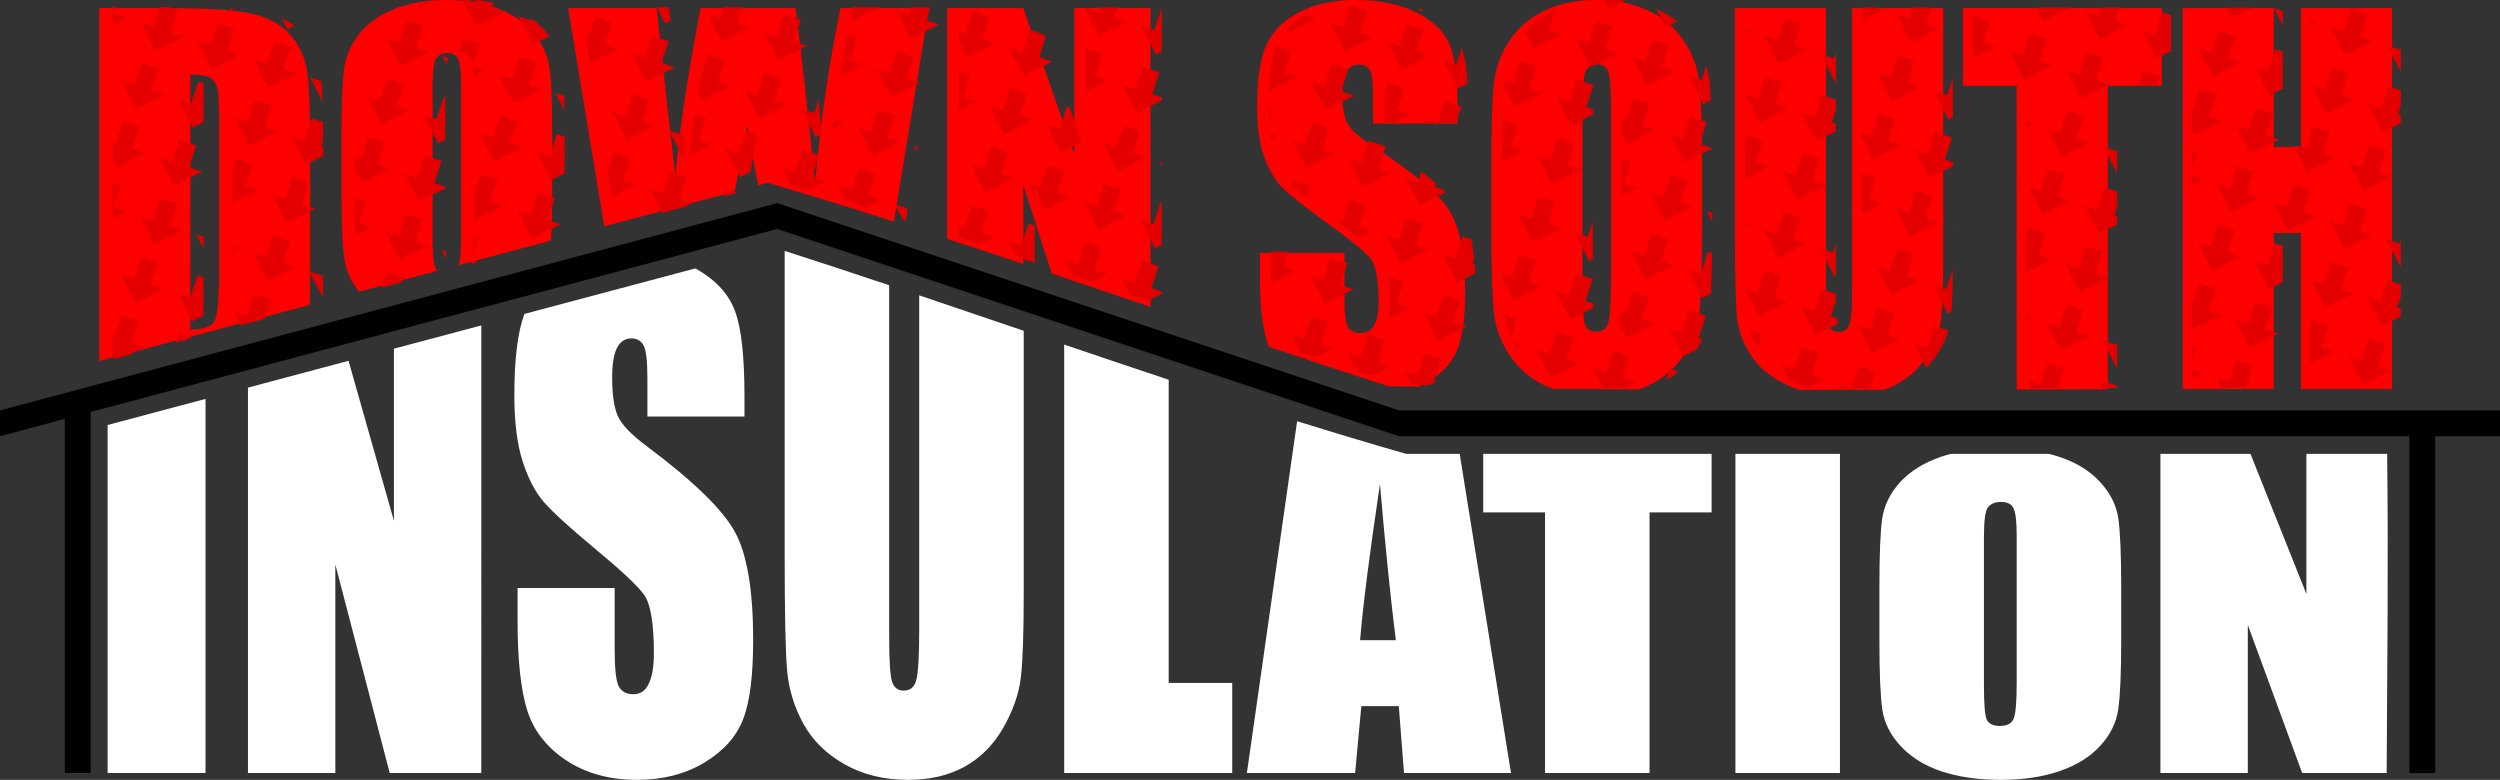 <?xml version="1.0" encoding="UTF-8" standalone="no"?>
<!-- Created with Inkscape (http://www.inkscape.org/) -->

<svg
   xmlns:dc="http://purl.org/dc/elements/1.1/"
   xmlns:cc="http://creativecommons.org/ns#"
   xmlns:rdf="http://www.w3.org/1999/02/22-rdf-syntax-ns#"
   xmlns:svg="http://www.w3.org/2000/svg"
   xmlns="http://www.w3.org/2000/svg"
   xmlns:sodipodi="http://sodipodi.sourceforge.net/DTD/sodipodi-0.dtd"
   xmlns:inkscape="http://www.inkscape.org/namespaces/inkscape"
   width="255.323mm"
   height="79.646mm"
   viewBox="0 0 255.323 79.646"
   version="1.1"
   id="svg8"
   inkscape:version="0.92.4 (5da689c313, 2019-01-14)"
   sodipodi:docname="DSI-Logo-5.svg">
  <rect x="0" y="0" width="255.323" height="79.646" fill="#333333" stroke="none"/>
  <defs
     id="defs2" />
  <sodipodi:namedview
     id="base"
     pagecolor="#ffffff"
     bordercolor="#666666"
     borderopacity="1.0"
     inkscape:pageopacity="0.0"
     inkscape:pageshadow="2"
     inkscape:zoom="1"
     inkscape:cx="426.56967"
     inkscape:cy="18.20022"
     inkscape:document-units="mm"
     inkscape:current-layer="layer1"
     showgrid="true"
     showborder="true"
     inkscape:snap-intersection-paths="true"
     inkscape:snap-global="true"
     inkscape:snap-nodes="false"
     inkscape:object-nodes="true"
     inkscape:window-width="1920"
     inkscape:window-height="1017"
     inkscape:window-x="1912"
     inkscape:window-y="-8"
     inkscape:window-maximized="1"
     inkscape:object-paths="true"
     borderlayer="false"
     fit-margin-top="0"
     fit-margin-left="0"
     fit-margin-right="0"
     fit-margin-bottom="0">
    <inkscape:grid
       type="xygrid"
       id="grid815"
       dotted="true"
       snapvisiblegridlinesonly="true"
       enabled="false"
       originx="24.147"
       originy="-106.997" />
  </sodipodi:namedview>
  <g
     inkscape:label="Layer 1"
     inkscape:groupmode="layer"
     id="layer1"
     transform="translate(24.147,-110.357)">
    <path
       sodipodi:nodetypes="scccssccccsscscssccsscccssccsccccscscsccsccccccscccscscsccsccsscccssscccccccsscccscccsccccsccccccccccccccccccccccccccccccsccscccccsccscccsccccccccccccccccccccccccscsscscsscscccssccc"
       inkscape:connector-curvature="0"
       id="path4589"
       d="m 21.489,110.357 c -2.018,0 -3.785,0.297 -5.301,0.889 -1.517,0.593 -2.725,1.443 -3.623,2.549 -0.884,1.107 -1.413,2.332 -1.59,3.675 -0.162,1.33 -0.243,3.602 -0.243,6.817 v 5.474 c 0,3.293 0.088,5.599 0.265,6.916 0.168,1.248 0.676,2.406 1.518,3.477 2.68,-0.715 5.359,-1.429 8.039,-2.144 -0.121,-0.1 -0.215,-0.228 -0.279,-0.385 -0.162,-0.435 -0.243,-1.581 -0.243,-3.438 v -14.938 c 0,-1.647 0.125,-2.635 0.376,-2.964 0.265,-0.343 0.641,-0.514 1.127,-0.514 0.574,0 0.95,0.211 1.127,0.633 0.191,0.408 0.287,1.357 0.287,2.845 v 14.701 c 0,1.787 -0.081,2.944 -0.24,3.486 3.139,-0.837 6.278,-1.674 9.417,-2.511 0.079,-1.314 0.123,-3.01 0.123,-5.164 v -5.474 c 0,-3.293 -0.088,-5.599 -0.265,-6.916 -0.177,-1.317 -0.729,-2.535 -1.657,-3.655 -0.928,-1.12 -2.158,-1.957 -3.689,-2.51 -1.517,-0.566 -3.232,-0.85 -5.147,-0.85 z m 92.845,0 c -2.209,0 -4.094,0.393 -5.655,1.18 -1.561,0.77 -2.695,1.846 -3.402,3.226 -0.692,1.38 -1.038,3.563 -1.038,6.547 0,2.07 0.243,3.771 0.729,5.103 0.501,1.332 1.126,2.375 1.877,3.13 0.751,0.754 2.283,1.966 4.595,3.635 2.312,1.653 3.763,2.832 4.352,3.538 0.574,0.706 0.861,2.207 0.861,4.502 0,1.043 -0.155,1.829 -0.464,2.359 -0.294,0.53 -0.751,0.794 -1.369,0.794 -0.619,0 -1.053,-0.209 -1.303,-0.626 -0.236,-0.417 -0.353,-1.356 -0.353,-2.816 v -4.742 h -8.637 v 2.552 c 0,2.921 0.272,5.175 0.817,6.764 0.032,0.092 0.066,0.183 0.101,0.273 4.067,1.362 8.136,2.714 12.211,4.028 1.009,0.02 2.019,0.036 3.029,0.054 0.152,-0.07 0.306,-0.138 0.454,-0.215 1.708,-0.899 2.857,-2.006 3.446,-3.322 0.604,-1.316 0.906,-3.362 0.906,-6.138 0,-3.819 -0.538,-6.588 -1.613,-8.305 -1.075,-1.717 -3.682,-3.915 -7.82,-6.595 -1.443,-0.931 -2.32,-1.725 -2.629,-2.383 -0.324,-0.658 -0.486,-1.637 -0.486,-2.937 0,-1.011 0.14,-1.765 0.42,-2.262 0.294,-0.497 0.721,-0.746 1.281,-0.746 0.515,0 0.883,0.184 1.104,0.553 0.221,0.369 0.332,1.228 0.332,2.576 v 2.889 h 8.637 v -1.54 c 0,-3.097 -0.28,-5.288 -0.84,-6.572 -0.545,-1.3 -1.671,-2.375 -3.38,-3.226 -1.694,-0.851 -3.748,-1.276 -6.163,-1.276 z m 24.586,0 c -2.018,0 -3.785,0.36 -5.301,1.079 -1.517,0.719 -2.725,1.75 -3.623,3.092 -0.884,1.342 -1.414,2.828 -1.591,4.458 -0.162,1.614 -0.243,4.37 -0.243,8.269 v 6.639 c 0,3.995 0.088,6.791 0.265,8.389 0.177,1.598 0.729,3.076 1.657,4.434 0.928,1.358 2.15,2.381 3.667,3.068 0.218,0.095 0.441,0.182 0.666,0.264 2.932,0.03 5.864,0.054 8.798,0.071 0.346,-0.121 0.683,-0.254 1.007,-0.407 1.517,-0.719 2.717,-1.75 3.601,-3.092 0.898,-1.342 1.429,-2.82 1.591,-4.434 0.177,-1.63 0.265,-4.395 0.265,-8.294 v -6.639 c 0,-3.995 -0.088,-6.791 -0.265,-8.389 -0.177,-1.598 -0.729,-3.076 -1.657,-4.434 -0.928,-1.358 -2.158,-2.373 -3.689,-3.044 -1.517,-0.687 -3.232,-1.031 -5.147,-1.031 z m -152.931,0.832 v 36.039 c 7.17,-1.912 14.339,-3.824 21.509,-5.736 0.02,-0.747 0.03,-1.567 0.03,-2.463 v -13.871 c 0,-3.751 -0.103,-6.263 -0.309,-7.535 -0.206,-1.288 -0.722,-2.454 -1.546,-3.498 -0.825,-1.044 -2.032,-1.794 -3.623,-2.251 -1.576,-0.457 -4.61,-0.685 -9.101,-0.685 z m 47.892,0 3.675,22.286 c 4.44,-1.184 8.881,-2.368 13.321,-3.552 0.595,-3.006 1.069,-5.452 1.294,-6.74 0.351,2.133 0.726,4.161 1.124,6.095 0.323,-0.086 0.647,-0.173 0.97,-0.259 4.305,1.27 8.599,2.601 12.887,3.969 l 3.575,-21.8 h -9.035 c -1.208,5.829 -2.069,11.787 -2.584,17.875 l -1.016,-9.567 c -0.545,-4.802 -0.883,-7.571 -1.016,-8.307 h -9.675 c -1.37,7.125 -2.224,12.881 -2.563,17.268 l -0.972,-8.479 -0.95,-8.79 z m 38.702,0 v 23.554 c 2.594,0.847 5.185,1.707 7.776,2.573 v -8.062 l 2.903,9.034 c 3.363,1.13 6.725,2.266 10.087,3.406 v -30.506 h -7.776 v 14.915 l -5.214,-14.915 z m 80.453,0 v 22.971 c 0,4.38 0.073,7.257 0.221,8.632 0.147,1.359 0.626,2.654 1.436,3.885 0.81,1.231 2.032,2.23 3.667,2.997 0.404,0.19 0.823,0.355 1.258,0.498 2.885,0.001 5.771,-0.004 8.657,-0.009 0.258,-0.091 0.511,-0.188 0.754,-0.298 1.429,-0.655 2.577,-1.607 3.446,-2.854 0.869,-1.263 1.392,-2.486 1.568,-3.668 0.177,-1.199 0.265,-3.269 0.265,-6.21 v -25.944 h -9.3 v 28.605 c 0,1.934 -0.088,3.165 -0.265,3.693 -0.162,0.512 -0.538,0.767 -1.127,0.767 -0.515,0 -0.862,-0.231 -1.038,-0.695 -0.162,-0.48 -0.243,-1.567 -0.243,-3.261 v -29.109 z m 23.283,0 v 7.926 h 5.5 v 31.019 c 3.1,-0.009 6.2,-0.016 9.3,-0.025 v -30.993 h 5.522 v -7.926 z m 22.444,0 v 38.899 c 3.101,-0.007 6.2,-0.008 9.3,-0.009 v -15.919 h 2.783 v 15.917 c 3.1,2.7e-4 6.201,0.001 9.3,0.01 v -38.898 h -9.3 v 14.165 h -2.783 v -14.165 z m -59.798,5.736 c 0.574,0 0.95,0.256 1.127,0.767 0.191,0.495 0.287,1.646 0.287,3.452 v 17.833 c 0,2.285 -0.088,3.731 -0.265,4.338 -0.177,0.607 -0.582,0.911 -1.215,0.911 -0.619,0 -1.016,-0.263 -1.193,-0.791 -0.162,-0.527 -0.243,-1.918 -0.243,-4.171 v -18.12 c 0,-1.997 0.125,-3.196 0.375,-3.596 0.265,-0.415 0.641,-0.623 1.127,-0.623 z m -143.675,1.041 c 1.016,0 1.708,0.122 2.076,0.367 0.368,0.228 0.604,0.596 0.707,1.101 0.103,0.506 0.154,1.655 0.154,3.449 v 15.388 c 0,2.642 -0.154,4.264 -0.464,4.868 -0.309,0.587 -1.134,0.881 -2.474,0.881 z"
       style="font-style:normal;font-variant:normal;font-weight:normal;font-stretch:normal;font-size:49.361px;line-height:1.25;font-family:Impact;-inkscape-font-specification:Impact;letter-spacing:0px;word-spacing:0px;fill:#ff0000;fill-opacity:1;stroke:none;stroke-width:1.19" />
    <path
       sodipodi:nodetypes="csccsscccsccscscsccccscsccscscsccsccsccscccscscsccsccccccccccccccccccccccccccccccccccccccccccccccccccccccsscscssccssccccccccccccccccccccscsscscsscs"
       inkscape:connector-curvature="0"
       id="path4591"
       d="m 55.99,135.981 v 30.908 c 0,6.075 0.084,10.066 0.253,11.973 0.169,1.885 0.718,3.681 1.648,5.388 0.93,1.707 2.333,3.093 4.208,4.157 1.876,1.064 4.04,1.596 6.491,1.596 2.214,0 4.132,-0.444 5.755,-1.331 1.639,-0.909 2.958,-2.228 3.955,-3.957 0.997,-1.752 1.597,-3.448 1.8,-5.089 0.203,-1.663 0.304,-4.535 0.304,-8.614 v -26.871 c -3.557,-1.212 -7.115,-2.422 -10.674,-3.623 v 34.186 c 0,2.683 -0.101,4.39 -0.304,5.122 -0.186,0.71 -0.617,1.064 -1.293,1.064 -0.592,0 -0.989,-0.321 -1.192,-0.964 -0.186,-0.665 -0.279,-2.173 -0.279,-4.523 v -35.916 c -3.554,-1.19 -7.111,-2.362 -10.673,-3.506 z m -9.124,1.787 c -5.818,1.551 -11.637,3.101 -17.455,4.652 -0.686,1.84 -1.029,4.596 -1.029,8.272 0,2.744 0.279,4.999 0.837,6.764 0.575,1.766 1.293,3.148 2.155,4.148 0.862,1 2.62,2.606 5.274,4.818 2.654,2.191 4.319,3.755 4.995,4.691 0.659,0.936 0.989,2.925 0.989,5.967 0,1.383 -0.177,2.425 -0.532,3.127 -0.338,0.702 -0.862,1.053 -1.572,1.053 -0.71,0 -1.208,-0.276 -1.496,-0.829 -0.27,-0.553 -0.406,-1.797 -0.406,-3.733 v -6.286 h -9.913 v 3.383 c 0,3.872 0.313,6.86 0.938,8.966 0.625,2.106 1.944,3.84 3.955,5.201 2.028,1.361 4.47,2.042 7.327,2.042 2.603,0 4.885,-0.585 6.845,-1.755 1.96,-1.191 3.279,-2.659 3.955,-4.403 0.693,-1.744 1.039,-4.457 1.039,-8.137 0,-5.063 -0.617,-8.732 -1.851,-11.008 -1.234,-2.276 -4.226,-5.191 -8.975,-8.743 -1.656,-1.234 -2.662,-2.287 -3.017,-3.159 -0.372,-0.872 -0.558,-2.17 -0.558,-3.893 0,-1.34 0.161,-2.34 0.482,-2.999 0.338,-0.659 0.829,-0.989 1.471,-0.989 0.592,0 1.014,0.245 1.268,0.734 0.254,0.489 0.38,1.627 0.38,3.414 v 3.829 h 9.913 v -2.042 c 0,-4.106 -0.321,-7.009 -0.963,-8.711 -0.625,-1.723 -1.918,-3.148 -3.879,-4.276 -0.058,-0.033 -0.117,-0.065 -0.175,-0.097 z m -21.857,5.824 c -2.975,0.793 -5.949,1.585 -8.924,2.378 v 17.584 l -4.638,-16.348 c -3.423,0.912 -6.846,1.825 -10.27,2.737 v 39.361 h 8.924 v -21.294 l 5.552,21.294 h 9.355 z m 59.528,1.954 v 43.759 h 17.163 v -9.2 h -6.49 v -30.964 c -3.561,-1.182 -7.117,-2.386 -10.673,-3.594 z m -87.695,5.553 c -3.332,0.888 -6.665,1.776 -9.997,2.664 v 35.542 h 9.997 z m 111.484,2.273 -5.13,35.933 h 11.053 l 0.634,-6.831 h 3.828 l 0.532,6.831 h 10.927 l -5.241,-32.597 h -5.47 c -3.72,-1.062 -7.431,-2.181 -11.134,-3.336 z m 19.006,3.336 v 5.983 h 6.313 v 26.614 h 10.674 v -26.614 h 6.338 v -5.983 z m 25.758,0 v 32.597 h 10.674 v -32.597 z m 22.002,0 c -0.354,0.093 -0.702,0.194 -1.035,0.31 -1.741,0.603 -3.127,1.467 -4.158,2.592 -1.014,1.125 -1.622,2.37 -1.825,3.736 -0.186,1.353 -0.279,3.663 -0.279,6.931 v 5.565 c 0,3.348 0.102,5.692 0.304,7.031 0.203,1.339 0.837,2.578 1.902,3.717 1.065,1.138 2.467,1.996 4.208,2.571 1.758,0.562 3.736,0.844 5.933,0.844 2.316,0 4.343,-0.302 6.084,-0.904 1.741,-0.603 3.119,-1.466 4.133,-2.591 1.031,-1.125 1.639,-2.364 1.825,-3.717 0.203,-1.366 0.304,-3.683 0.304,-6.951 v -5.565 c 0,-3.348 -0.102,-5.692 -0.304,-7.031 -0.203,-1.339 -0.836,-2.578 -1.901,-3.717 -1.065,-1.138 -2.476,-1.989 -4.234,-2.551 -0.3,-0.099 -0.61,-0.187 -0.924,-0.269 z m 21.402,0 v 32.597 h 8.925 v -15.126 l 5.552,15.126 h 8.629 c 0.055,-10.874 0.185,-21.764 0.049,-32.597 h -8.247 v 14.306 l -5.713,-14.306 z m -79.708,3.092 c 0.541,6.322 1.082,11.634 1.623,15.938 h -3.651 c 0.27,-3.364 0.947,-8.677 2.028,-15.938 z m 63.407,1.817 c 0.659,0 1.09,0.214 1.293,0.643 0.22,0.415 0.33,1.379 0.33,2.893 v 14.946 c 0,1.915 -0.102,3.127 -0.304,3.636 -0.203,0.509 -0.667,0.763 -1.394,0.763 -0.71,0 -1.167,-0.221 -1.369,-0.663 -0.186,-0.442 -0.279,-1.607 -0.279,-3.495 v -15.187 c 0,-1.674 0.144,-2.678 0.431,-3.013 0.304,-0.348 0.735,-0.522 1.293,-0.522 z"
       style="font-style:normal;font-variant:normal;font-weight:normal;font-stretch:normal;font-size:56.625px;line-height:1.25;font-family:Impact;-inkscape-font-specification:Impact;letter-spacing:0px;word-spacing:0px;fill:#ffffff;fill-opacity:1;stroke:none;stroke-width:1.277" />
    <path
       style="opacity:1;fill:#000000;fill-opacity:0.97;stroke:none;stroke-width:25;stroke-linecap:round;stroke-linejoin:round;stroke-miterlimit:4;stroke-dasharray:none;stroke-opacity:1"
       d="m -24.147,152.265 79.375,-21.167 63.5,21.167 h 112.448 v 2.646 h -6.615 v 34.396 h -2.646 V 154.911 H 118.728 l -63.5,-21.167 -70.115,18.686 v 36.876 h -2.646 v -36.165 l -6.615,1.769 z"
       id="path4593"
       inkscape:connector-curvature="0"
       sodipodi:nodetypes="ccccccccccccccccc" />
    <g
       id="g16286"
       transform="rotate(18.105,-489.603,1209.606)"
       style="fill:#c10000;fill-opacity:1">
      <path
         style="opacity:1;fill:#e50000;fill-opacity:1;stroke:none;stroke-width:3.602;stroke-linecap:round;stroke-linejoin:round;stroke-miterlimit:4;stroke-dasharray:none;stroke-opacity:1;paint-order:markers stroke fill"
         d="m -1995.107,-95.275 c -0.362,0 -0.711,0.019 -1.068,0.025 l 1.842,3.576 6.295,-3.145 c -2.273,-0.297 -4.624,-0.457 -7.068,-0.457 z m -442.77,0.02 5.396,10.477 11.094,-5.543 -5.106,-1.668 0.633,-1.936 c -2.212,-0.488 -4.519,-0.841 -6.918,-1.062 l -0.277,0.852 -3.334,-1.09 c -0.49,-0.018 -0.991,-0.022 -1.488,-0.029 z M -2449.219,-94.5 c -2.021,0.322 -3.956,0.747 -5.807,1.271 l 0.666,1.295 z m 354.793,1.584 -2.775,8.49 -5.105,-1.67 5.68,11.025 11.094,-5.541 -5.106,-1.67 2.777,-8.488 z m 197.922,0.783 v 5 l 8.166,-4.078 -2.816,-0.922 z m 19.77,0 -1.393,4.26 -5.105,-1.67 5.678,11.025 11.096,-5.541 -5.106,-1.668 2.094,-6.406 z m -696.379,0.002 v 6.943 l 5.678,-2.836 -5.106,-1.67 0.797,-2.438 z m 18.32,0 -2.434,7.445 -5.104,-1.67 5.678,11.025 11.094,-5.541 -5.104,-1.67 2.775,-8.488 -3.369,-1.102 z m 192.143,0 3.193,6.201 2.059,-1.027 -0.559,-5.174 z m 25.805,0 -1.307,3.998 -3.398,-1.111 c -0.129,0.68 -0.253,1.346 -0.379,2.02 l 4.352,8.449 11.094,-5.543 -5.105,-1.668 2.008,-6.145 z m 49.855,0 c -0.197,0.951 -0.378,1.908 -0.57,2.861 l 1.129,2.191 10.115,-5.053 z m 22.793,0 -0.932,2.85 -5.104,-1.67 5.678,11.025 10.578,-5.281 0.066,-0.408 -4.654,-1.521 1.633,-4.994 z m 72.65,0 -0.557,1.701 -4.633,-1.516 v 0.764 l 5.207,10.107 11.094,-5.541 -5.106,-1.67 1.258,-3.846 z m 362.402,0 2.736,5.312 10.639,-5.312 z m 25.057,0 -1.016,3.109 -5.104,-1.67 5.678,11.025 11.094,-5.541 -5.104,-1.67 1.719,-5.254 z m 48.561,0 2.144,4.164 8.332,-4.162 z m -312.547,0.219 0.715,1.387 1.18,-0.59 c -0.62,-0.28 -1.251,-0.545 -1.895,-0.797 z m 330.891,0.072 3.402,6.607 v -5.494 z m -430.266,0.072 -2.777,8.49 -5.104,-1.67 5.678,11.025 2.305,-1.15 v -16.662 z m -360.369,0.139 0.436,0.846 1.459,-0.729 c -0.603,-0.044 -1.262,-0.078 -1.895,-0.117 z m 551.738,0.072 3.623,7.035 4.445,-2.221 c -2.279,-1.852 -4.822,-3.401 -7.643,-4.637 -0.14,-0.063 -0.285,-0.116 -0.426,-0.178 z m 268.654,0.049 -2.775,8.49 -5.104,-1.67 5.678,11.025 11.094,-5.541 -5.104,-1.67 2.775,-8.488 z m -307.637,0.275 c -0.027,0.013 -0.055,0.022 -0.082,0.035 -4.63,2.195 -8.485,5.17 -11.59,8.9 l 3.131,6.078 11.096,-5.541 -5.106,-1.67 z m -225.412,0.613 -2.775,8.49 -2.58,-0.844 v 4.076 l 3.154,6.125 11.094,-5.543 -5.106,-1.668 2.775,-8.49 z m 460.025,0.26 -2.775,8.49 -5.106,-1.67 5.678,11.025 5.705,-2.85 v -13.852 z m -533.051,0.891 -2.775,8.488 -5.104,-1.668 5.678,11.025 11.094,-5.543 -5.104,-1.668 2.775,-8.49 z m 201.377,0.164 c -2.746,1.676 -5.07,3.654 -6.975,5.932 l 0.592,1.15 11.096,-5.541 z m 258.648,0.096 -0.283,0.865 v 16.021 l 9.176,-4.584 -5.104,-1.668 2.775,-8.49 z m -562.807,0.557 5.678,11.025 6.404,-3.201 c -0.425,-0.59 -0.87,-1.174 -1.348,-1.75 -1.573,-1.899 -3.391,-3.571 -5.424,-5.039 l -0.207,0.633 z m 29.758,0.332 -2.775,8.488 -0.822,-0.27 1.572,9.539 10.918,-5.453 -5.105,-1.67 2.775,-8.488 z m 460.025,0.26 -2.775,8.488 -5.106,-1.668 5.678,11.025 11.096,-5.541 -5.105,-1.67 2.775,-8.49 z m -581.149,0.271 2.141,4.158 2.699,-1.348 c -1.439,-1.07 -3.06,-2.001 -4.84,-2.811 z m 784.385,0.5 v 2.357 l 2.852,-1.424 z m -736.287,0.117 -2.775,8.49 -5.104,-1.67 5.678,11.025 11.094,-5.541 -5.104,-1.67 2.775,-8.488 z m 460.025,0.26 -2.775,8.49 -5.106,-1.67 5.68,11.025 11.094,-5.541 -5.105,-1.67 2.777,-8.488 z m -533.049,0.889 -2.775,8.49 -5.105,-1.67 5.678,11.025 11.096,-5.541 -5.106,-1.668 2.775,-8.49 z m 460.025,0.26 -2.777,8.49 -5.104,-1.67 5.678,11.025 11.096,-5.541 -5.106,-1.67 2.775,-8.488 z m 130.791,2.111 v 1.877 l 2.272,-1.135 z m -276.842,0.188 -2.775,8.488 -5.104,-1.668 5.678,11.025 11.094,-5.543 -5.104,-1.668 2.471,-7.561 -0.406,-1.162 z m 460.025,0.26 -2.775,8.488 -5.104,-1.668 5.678,11.025 11.094,-5.543 -5.104,-1.668 2.775,-8.49 z m -714.23,1.098 c -0.092,0.117 -0.175,0.238 -0.266,0.355 l 0.535,-0.268 z m 641.207,0.051 -2.775,8.488 -5.106,-1.668 5.678,11.025 11.096,-5.543 -5.106,-1.668 2.775,-8.49 z m -457.478,0.572 c -0.992,5.311 -1.912,10.65 -2.754,16.018 l 9.1,-4.545 -5.106,-1.67 2.775,-8.49 z m -75.572,0.316 -2.775,8.49 -5.104,-1.67 5.678,11.025 11.094,-5.541 -5.104,-1.67 2.775,-8.488 z m -73.023,1.148 -1.711,5.234 c 0.197,-0.017 0.398,-0.027 0.606,-0.027 2.171,0 3.59,0.797 4.258,2.391 0.29,0.62 0.518,1.584 0.691,2.861 l 2.719,-8.312 z m 460.025,0.26 -2.777,8.49 -5.104,-1.67 5.678,11.025 11.096,-5.541 -5.105,-1.67 2.775,-8.488 z m -533.051,0.889 -2.775,8.49 -5.106,-1.668 5.68,11.025 11.094,-5.543 -5.106,-1.668 2.777,-8.49 z m 817.268,1.336 5.314,10.32 v -9.289 l -0.209,0.639 z m -429.478,0.332 c -1.736,4.166 -2.772,9.957 -3.129,17.32 l 0.139,0.268 11.094,-5.543 -5.104,-1.668 2.775,-8.49 z m 71.576,0.613 -2.115,6.469 -5.106,-1.67 5.68,11.025 3.805,-1.9 c -0.37,-5.888 -1.12,-10.546 -2.264,-13.924 z m -145.389,0.277 -0.017,0.055 v 16.699 l 8.91,-4.449 -5.105,-1.67 2.775,-8.49 z m 460.025,0.26 -2.775,8.488 -5.105,-1.668 5.678,11.025 5.115,-2.555 v -14.34 z m -533.051,0.889 -2.775,8.49 -5.104,-1.67 5.678,11.025 11.094,-5.541 -5.104,-1.67 2.775,-8.488 z m 460.025,0.26 -2.775,8.49 -5.106,-1.67 5.68,11.025 11.094,-5.541 -5.105,-1.67 2.777,-8.488 z m -96.889,0.072 -0.789,2.414 -5.106,-1.67 5.68,11.025 0.215,-0.107 z m -436.16,0.816 -2.775,8.49 -0.203,-0.066 c -0.338,2.067 -0.652,4.069 -0.959,6.055 l 1.734,3.367 11.096,-5.541 -5.106,-1.67 2.775,-8.488 z m 460.025,0.26 -2.777,8.49 -5.104,-1.67 5.678,11.025 11.096,-5.541 -5.106,-1.67 2.775,-8.488 z m -562.809,0.557 1.602,3.109 c 0.178,-1.04 0.404,-1.826 0.678,-2.363 z m 29.758,0.332 -2.775,8.49 -5.105,-1.67 5.68,11.027 11.094,-5.543 -5.106,-1.668 2.777,-8.49 z m 387,1.41 -2.775,8.488 -3.102,-1.014 c -0.062,0.439 -0.132,0.875 -0.18,1.32 -0.041,0.41 -0.079,0.889 -0.117,1.338 l 3.973,7.713 11.094,-5.543 -5.104,-1.668 2.775,-8.49 z m -533.049,0.889 -2.775,8.488 -5.106,-1.668 5.68,11.025 11.094,-5.541 -5.106,-1.67 2.775,-8.488 z m 460.025,0.26 -2.775,8.488 -5.106,-1.668 5.678,11.025 10.744,-5.365 c 0,-0.097 0,-0.195 0,-0.293 l -4.75,-1.553 2.775,-8.49 z m 145.057,0.738 -1.783,5.453 -5.105,-1.67 5.678,11.025 3.035,-1.516 c -0.142,-2.683 -0.31,-4.997 -0.514,-6.838 -0.245,-2.213 -0.685,-4.364 -1.311,-6.455 z m -477.041,0.213 c 0.141,1.103 0.242,2.43 0.301,4 l 4.723,-2.357 z m 258.959,0.197 -2.775,8.49 -5.104,-1.67 5.678,11.025 9.695,-4.842 v -1.156 l -3.705,-1.213 2.775,-8.488 z m 460.025,0.26 -2.775,8.49 -5.106,-1.67 5.68,11.025 11.094,-5.541 -5.106,-1.67 2.777,-8.488 z m -181.688,0.043 v 0.641 l 0.775,-0.387 z m 108.664,1.105 -1.824,5.578 h 7.266 l 1.121,-3.432 z m -457.99,0.406 v 15.062 l 6.857,-3.424 -5.105,-1.67 2.775,-8.488 z m -75.061,0.482 -2.775,8.49 -5.106,-1.67 5.68,11.027 11.094,-5.543 -5.104,-1.668 2.775,-8.49 z m 387,1.41 -2.775,8.488 -5.09,-1.664 v 0.023 l 5.664,10.998 11.094,-5.543 -5.104,-1.668 2.775,-8.49 z m 72.535,0.35 -2.285,6.99 -5.106,-1.67 5.678,11.025 1.713,-0.855 z m -635.342,0.207 4.732,9.191 c -0.107,-2.982 -0.24,-5.65 -0.418,-7.781 z m 29.758,0.332 -2.775,8.488 -5.106,-1.668 5.68,11.025 11.094,-5.541 -5.105,-1.67 2.775,-8.488 z m 460.025,0.26 -2.775,8.488 -5.105,-1.668 5.678,11.025 8.5,-4.244 v -2.146 l -2.51,-0.82 2.734,-8.367 c 0,-0.047 0.01,-0.087 0.012,-0.133 z m -380.484,0.721 0.017,0.105 0.029,-0.09 z m -152.566,0.168 -2.775,8.49 -5.104,-1.67 5.678,11.025 4.203,-2.1 v -15.092 z m 460.025,0.26 -1.498,4.58 c 0,0.021 0,0.036 0,0.057 v 10.918 h 3.881 l 6.508,-3.25 -5.104,-1.67 2.775,-8.488 z m 387.002,1.408 -2.777,8.49 -5.104,-1.67 5.678,11.025 7.027,-3.51 v -3.361 l -1.037,-0.34 1.037,-3.172 v -5.885 z m -533.051,0.889 -2.775,8.49 -5.105,-1.67 5.68,11.027 11.094,-5.543 -5.106,-1.668 2.777,-8.49 z m 460.025,0.26 -2.775,8.49 -0.193,-0.062 v 7.932 l 0.766,1.486 11.096,-5.541 -5.106,-1.668 2.775,-8.49 z m -635.832,1.707 3.422,6.645 c -0.037,-1.988 -0.083,-3.863 -0.145,-5.574 z m 29.758,0.332 -2.775,8.488 -5.106,-1.668 5.68,11.025 11.094,-5.541 -5.106,-1.67 2.775,-8.488 z m 460.025,0.26 -2.775,8.488 -5.106,-1.668 5.678,11.025 7.607,-3.799 v -2.883 l -1.617,-0.529 1.617,-4.947 v -3.922 z m -380.978,0.561 c -0.15,1.047 -0.288,2.099 -0.432,3.148 l 0.973,-2.973 z m 460.021,0.258 v 1.844 l 0.545,-1.666 z m -612.094,0.07 -2.775,8.49 -5.104,-1.67 5.678,11.025 2.811,-1.404 v -16.242 z m 460.025,0.26 -2.775,8.49 -1.785,-0.584 v 5.357 l 2.359,4.582 11.094,-5.541 -5.104,-1.67 2.775,-8.488 z m -315.092,0.857 -1.658,5.074 -5.106,-1.668 5.678,11.025 2.488,-1.242 z m -217.957,0.031 -2.775,8.49 -5.106,-1.67 5.678,11.025 11.096,-5.541 -5.105,-1.668 2.775,-8.49 z m 460.025,0.26 -2.746,8.402 h 7.264 l 2.045,-6.256 z m -146.049,2.299 -2.777,8.488 -5.104,-1.668 5.678,11.025 8.123,-4.059 -0.969,-2.771 -1.164,-0.381 0.498,-1.523 -3.043,-8.705 z m -181.65,0.053 0.094,0.564 0.644,-0.322 z m 641.674,0.207 -2.775,8.488 -5.104,-1.668 5.678,11.025 11.094,-5.543 -5.104,-1.668 2.775,-8.49 z M -2126.178,-53.25 c 0.011,1.764 0.063,3.463 0.17,5.082 l 1.486,-4.541 z m -150.957,0.693 -2.775,8.488 -5.105,-1.668 5.68,11.025 11.094,-5.541 -5.106,-1.67 2.775,-8.488 z m 460.025,0.26 -2.775,8.488 -5.105,-1.668 5.678,11.025 11.096,-5.541 -5.106,-1.67 2.775,-8.49 z m -73.025,1.148 -2.775,8.49 -3.594,-1.176 v 2.438 l 4.168,8.094 11.094,-5.541 -5.104,-1.67 2.775,-8.488 z m -457.873,0.443 c -0.795,5.692 -1.452,11.019 -1.959,15.947 l 8.699,-4.346 -5.104,-1.67 2.775,-8.488 z m -75.176,0.445 -2.775,8.49 -5.106,-1.67 5.678,11.025 11.096,-5.541 -5.106,-1.668 2.775,-8.49 z M -1963.158,-50 l -2.775,8.49 -5.106,-1.67 5.678,11.025 10.877,-5.432 c -4e-4,-0.06 5e-4,-0.122 0,-0.182 l -4.887,-1.598 2.775,-8.488 z m -102.783,0.816 0.814,1.582 h 4.021 z m -430.268,0.072 -2.775,8.49 -5.104,-1.668 5.678,11.025 6.701,-3.348 v -3.631 l -0.711,-0.232 0.701,-2.145 c 0,-2.502 -0.023,-4.844 -0.053,-7.041 z m 202.01,0.371 c -0.151,1.195 -0.293,2.394 -0.438,3.592 l 4.518,-2.258 z m 258.627,0.088 c -0.119,4.663 -0.184,10.07 -0.189,16.336 l 8.471,-4.23 -5.106,-1.668 2.777,-8.49 z m 202.603,0.566 v 2.375 l 2.873,-1.436 z m -736.264,0.125 -2.775,8.488 -1.105,-0.361 v 6.461 l 1.678,3.258 11.096,-5.543 -5.106,-1.668 2.775,-8.49 z m 460.025,0.26 -2.777,8.488 -5.104,-1.668 5.678,11.025 11.096,-5.543 -5.105,-1.668 2.775,-8.49 z m -73.025,1.148 -2.775,8.488 -5.106,-1.668 5.68,11.025 11.094,-5.541 -5.106,-1.67 2.775,-8.49 z m 460.025,0.26 -1.055,3.227 v 4.473 h -1.463 l -0.258,0.789 -2.416,-0.789 h -2.236 l 5.225,10.146 11.096,-5.543 -5.105,-1.668 2.775,-8.49 z m -635.832,1.705 5.678,11.025 0.852,-0.426 -1.129,-9.84 -0.297,0.91 z m 29.758,0.332 -2.775,8.49 -5.106,-1.67 5.678,11.025 4.004,-2 c 1.147,-5.849 2.066,-10.648 2.752,-14.355 z m 460.025,0.26 -2.775,8.49 -5.106,-1.67 5.678,11.025 9.104,-4.547 v -1.646 l -3.113,-1.018 2.775,-8.488 z m -257.301,0.348 c 0.119,0.882 0.253,1.743 0.406,2.574 l 2.957,-1.477 z m -275.75,0.541 -2.775,8.49 -5.104,-1.668 5.678,11.025 5.225,-2.611 v -14.248 z m 460.025,0.26 -0.475,1.451 v 15.531 l 9.367,-4.678 -5.105,-1.668 2.777,-8.49 z m -380.926,0.578 c 0.062,0.361 0.121,0.731 0.184,1.09 l 0.305,-0.93 z m -152.123,0.312 -2.775,8.488 -2.498,-0.816 v 4.211 l 3.07,5.963 11.096,-5.543 -5.106,-1.668 2.775,-8.49 z m 277.594,0.059 v 1.256 l 1.52,-0.76 z m 182.432,0.201 -2.777,8.488 -5.104,-1.668 5.678,11.025 11.096,-5.543 -5.106,-1.668 2.775,-8.49 z m -533.051,0.889 -2.775,8.488 -5.105,-1.668 5.68,11.025 11.094,-5.541 -5.104,-1.67 2.775,-8.488 z m 460.025,0.26 -2.775,8.488 -5.105,-1.668 5.68,11.025 11.094,-5.541 -5.106,-1.67 2.766,-8.461 c -0.034,-0.022 -0.064,-0.043 -0.098,-0.064 z m 387,1.408 -2.775,8.49 -5.104,-1.67 5.678,11.025 11.094,-5.541 -5.104,-1.67 2.775,-8.488 z m -562.807,0.557 1.147,2.227 0.289,-1.758 z m 460.025,0.26 5.293,10.277 v -9.188 l -0.189,0.58 z m -430.268,0.072 -2.775,8.49 -5.106,-1.67 5.678,11.025 11.096,-5.541 -5.106,-1.67 2.775,-8.488 z m -73.025,1.148 -2.775,8.49 -5.104,-1.668 3.514,6.822 c 2.207,0.657 4.414,1.312 6.619,1.977 l 6.639,-3.316 -5.104,-1.668 2.775,-8.49 z m 537.473,0.559 v 7.246 l 2.141,-6.547 z m -610.496,0.592 -2.27,6.939 1.668,10.107 9.494,-4.744 -5.105,-1.668 2.775,-8.49 z m 460.025,0.26 -2.775,8.488 -5.106,-1.668 5.678,11.025 11.096,-5.543 -5.105,-1.668 2.775,-8.49 z m -533.051,0.889 -2.775,8.488 -5.106,-1.668 5.68,11.025 10.201,-5.096 v -0.738 l -4.211,-1.377 2.775,-8.488 z m -73.023,1.148 -1.383,4.23 v 13.205 l 10.275,-5.131 -5.106,-1.67 2.775,-8.488 z m 535.879,0.037 v 14.406 l 6.062,-3.027 -5.105,-1.67 2.775,-8.49 z m -178.637,1.039 0.887,1.723 v -1.432 z m -152.168,0.297 c 0.048,0.255 0.098,0.511 0.146,0.766 l 0.867,-0.434 z m 108.9,1.184 -2.775,8.49 -1.973,-0.645 3.121,9.715 10.52,-5.256 -5.104,-1.668 2.775,-8.49 z m 460.025,0.26 -2.775,8.49 -5.105,-1.67 5.68,11.025 11.094,-5.541 -5.106,-1.668 2.777,-8.49 z m -533.049,0.891 -2.775,8.488 -5.105,-1.668 3.197,6.209 c 2.49,0.77 4.978,1.548 7.467,2.326 l 6.109,-3.053 -5.106,-1.668 2.775,-8.49 z m 460.025,0.26 -2.777,8.488 -5.104,-1.668 5.678,11.025 11.096,-5.543 -5.106,-1.668 2.775,-8.49 z m -533.051,0.889 -2.775,8.488 -5.105,-1.668 4.834,9.385 c 2.954,-0.788 5.909,-1.575 8.863,-2.363 l 3.076,-1.537 -5.104,-1.67 2.775,-8.488 z m 290.565,0.098 -1.242,3.797 -5.104,-1.67 5.678,11.025 10.129,-5.059 c -0.401,-0.398 -0.823,-0.802 -1.256,-1.209 l -2.883,-0.943 0.418,-1.279 c -1.715,-1.492 -3.639,-3.049 -5.74,-4.662 z m 170.482,0.496 v 15.902 l 7.871,-3.932 -5.106,-1.67 2.775,-8.49 z m -534.07,0.555 -2.775,8.49 -0.084,-0.027 v 8.109 l 0.656,1.273 11.096,-5.541 -5.106,-1.67 2.775,-8.488 z m 460.023,0.26 -2.775,8.49 -5.104,-1.67 5.678,11.025 11.094,-5.541 -5.104,-1.67 2.775,-8.488 z m 201.619,0.242 v 3.695 l 4.471,-2.232 z m -734.668,0.646 -2.775,8.49 -5.106,-1.67 5.68,11.025 11.094,-5.541 -5.106,-1.668 2.775,-8.49 z m 387,1.408 -0.496,1.516 c 0.251,0.278 0.501,0.557 0.76,0.816 1.136,1.141 2.765,2.57 4.846,4.264 l 1.455,-4.449 z m -102.781,0.816 2.939,5.709 v -4.748 z m -353.732,0.072 v 13.846 l 5.381,-2.689 -5.104,-1.668 2.775,-8.49 z m 383.49,0.262 -2.775,8.488 -5.106,-1.668 5.678,11.025 11.096,-5.543 -5.105,-1.668 2.775,-8.49 z m 460.025,0.26 -2.777,8.488 -5.104,-1.668 5.678,11.025 11.096,-5.543 -5.105,-1.668 2.775,-8.49 z m -73.025,1.148 -2.775,8.488 -5.106,-1.668 5.68,11.025 7.006,-3.5 v -3.379 l -1.018,-0.332 1.018,-3.113 v -5.951 z m -533.049,0.889 -0.861,2.635 c 1.637,-0.437 3.275,-0.874 4.912,-1.311 z m 460.024,0.26 -2.775,8.49 -5.104,-1.67 5.678,11.025 11.094,-5.541 -5.104,-1.67 2.775,-8.488 z m -533.049,0.889 -2.775,8.49 -5.105,-1.67 5.68,11.025 11.094,-5.541 -5.106,-1.668 2.775,-8.49 z m 387,1.408 -2.775,8.49 -5.104,-1.67 5.678,11.027 11.094,-5.543 -5.104,-1.668 2.775,-8.49 z m -457.883,0.441 c 0.032,5.809 0.133,10.833 0.328,14.813 l 6.422,-3.209 -5.104,-1.668 2.775,-8.49 z m -75.166,0.449 -2.775,8.488 -5.106,-1.668 5.678,11.025 11.096,-5.543 -5.106,-1.668 2.775,-8.49 z m 460.025,0.26 -2.775,8.488 -3.703,-1.209 c 0.761,0.556 1.419,1.051 2.23,1.637 3.09,2.209 5.75,4.182 8.025,5.943 l 5.115,-2.557 -5.106,-1.668 2.775,-8.49 z m -73.025,1.148 -2.775,8.488 -5.106,-1.668 5.68,11.025 2.6,-1.299 V -16.662 Z m 460.025,0.26 -2.775,8.488 -5.106,-1.668 5.68,11.025 11.094,-5.541 -5.106,-1.67 2.775,-8.49 z m -562.809,0.557 3.027,5.875 c 0.382,0.122 0.765,0.241 1.147,0.363 l 0.76,-4.627 z m 29.76,0.332 -2.775,8.49 -2.285,-0.748 v 4.555 l 0.148,0.289 c 2.662,0.869 5.322,1.751 7.982,2.627 l 5.822,-2.908 -5.105,-1.67 2.775,-8.488 z m 205.002,1.35 v 0.898 l 1.086,-0.543 z m 79.215,0.875 2.105,4.088 v -3.398 z m 29.758,0.332 -2.775,8.49 -5.104,-1.67 5.678,11.025 11.094,-5.541 -5.104,-1.668 2.775,-8.49 z m -533.049,0.891 -2.775,8.488 -5.106,-1.668 5.678,11.025 11.096,-5.543 -5.105,-1.668 2.775,-8.49 z m 387,1.408 -2.775,8.488 -5.106,-1.668 5.68,11.025 11.094,-5.541 -5.104,-1.67 2.775,-8.49 z m 72.227,1.295 -1.977,6.045 -5.105,-1.668 5.678,11.025 1.404,-0.701 z m -526.242,0.41 v 1.879 l 0.555,-1.697 z m 585.104,0.502 v 1.633 l 1.977,-0.986 z m -277.137,0.09 -2.775,8.49 -5.105,-1.67 3.016,5.854 c 2.439,0.812 4.878,1.621 7.316,2.436 v -14.309 z m 460.025,0.26 -2.775,8.49 -5.105,-1.67 5.678,11.025 11.096,-5.541 -5.106,-1.67 2.775,-8.488 z m -102.783,0.816 0.295,0.572 v -0.477 z m 29.758,0.332 -1.076,3.293 V 10.199 l 9.969,-4.979 -5.104,-1.668 2.775,-8.49 z m -146.049,2.299 -2.775,8.488 -5.106,-1.668 5.68,11.025 11.094,-5.541 -5.104,-1.67 2.775,-8.49 z m -562.807,0.557 2.785,5.408 v -4.498 z m 29.758,0.332 -2.775,8.49 -5.106,-1.67 5.678,11.025 11.096,-5.541 -5.105,-1.67 2.775,-8.488 z m 460.025,0.26 -2.775,8.49 -5.106,-1.67 5.678,11.025 7.127,-3.559 c -0.058,-1.144 -0.128,-2.268 -0.217,-3.352 l -0.92,-0.301 0.689,-2.109 c -0.292,-2.687 -0.689,-5.167 -1.188,-7.449 z m -382.5,0.064 c -0.049,3.574 -0.194,6.4 -0.449,8.357 l 2.512,-7.684 z m 739.742,1.012 5.609,10.893 V -2.438 l -0.506,1.547 z m -503.293,1.221 -2.775,8.49 -5.104,-1.67 3.121,6.061 c 2.486,0.836 4.971,1.68 7.457,2.518 l 6.193,-3.094 -5.104,-1.668 2.775,-8.49 z m 460.025,0.26 -2.775,8.49 -5.104,-1.67 5.678,11.025 5.41,-2.703 V -0.031 Z m -169.617,0.32 -1.084,3.314 -5.106,-1.668 5.678,11.025 0.512,-0.256 z m 96.594,0.83 -2.775,8.488 -5.105,-1.668 5.678,11.025 11.096,-5.543 -5.106,-1.668 2.775,-8.49 z M -2526.859,0.312 v 2.383 l 2.883,-1.439 z m 643.82,0.906 -2.775,8.488 -5.105,-1.668 5.68,11.025 11.094,-5.541 -5.104,-1.67 2.775,-8.49 z m -562.807,0.557 1.812,3.52 c -0.1,-0.821 -0.174,-1.87 -0.238,-3.006 z m 29.758,0.332 -0.033,0.104 c 0.064,-0.017 0.129,-0.034 0.193,-0.051 z m 290.986,0.238 v 9.645 c 0,0.963 0.018,1.882 0.033,2.807 l 9.971,-4.98 -5.105,-1.67 1.897,-5.801 z m 169.039,0.021 -2.775,8.49 -5.106,-1.67 5.678,11.025 3.301,-1.648 c 0.233,-4.214 0.388,-9.425 0.461,-15.688 z m -73.025,1.148 -2.775,8.49 -3.699,-1.211 c 0.02,0.765 0.029,1.653 0.053,2.375 l 4.221,8.191 11.094,-5.541 -5.106,-1.67 2.775,-8.488 z m -533.049,0.891 -2.775,8.488 -5.106,-1.668 5.678,11.025 11.096,-5.543 -5.106,-1.668 2.775,-8.49 z m 460.023,0.258 -2.775,8.49 -5.104,-1.67 5.678,11.027 11.094,-5.543 -5.104,-1.668 2.775,-8.49 z m -331.922,0.973 c -0.092,0.551 -0.191,1.047 -0.305,1.434 0.861,-0.23 1.721,-0.46 2.582,-0.689 z m 258.899,0.178 -2.775,8.488 -5.106,-1.668 3.266,6.344 c 2.344,0.793 4.689,1.579 7.033,2.373 l 5.371,-2.684 v -0.912 l -4.002,-1.307 2.775,-8.49 z m 460.025,0.26 -2.775,8.488 -5.106,-1.668 5.678,11.025 11.096,-5.543 -5.105,-1.668 2.775,-8.49 z m -181.393,0.139 V 6.609 l 0.48,-0.24 z m 35.123,2.832 -2.555,7.816 -5.106,-1.67 5.678,11.025 1.432,-0.715 c 0.332,-4.022 0.506,-9.601 0.551,-16.457 z m -72.805,0.475 -2.775,8.49 -4.541,-1.486 c 0.01,0.359 0.024,0.637 0.035,0.982 l 5.08,9.859 11.094,-5.541 -5.105,-1.67 2.775,-8.488 z m -562.809,0.557 5.215,10.123 c 0.042,-2.228 0.07,-4.562 0.07,-7.109 v -1.893 l -0.18,0.549 z m 29.76,0.334 -1.945,5.951 c 2.652,-0.707 5.305,-1.416 7.957,-2.123 l 0.551,-1.684 z m 460.024,0.258 -2.775,8.49 -5.104,-1.67 5.678,11.027 9.012,-4.504 c -0.028,-0.512 -0.042,-1.168 -0.064,-1.74 l -2.957,-0.967 2.775,-8.49 z m -533.049,0.891 -2.775,8.488 -5.105,-1.668 5.68,11.025 4.498,-2.248 V 12.309 Z m 460.389,0.379 c 0.395,2.607 0.606,5.726 0.606,9.424 0,2.945 -0.328,5.347 -0.981,7.209 l 8.904,-4.449 -5.106,-1.668 2.775,-8.49 z m 386.637,1.289 -2.775,8.488 -5.105,-1.668 5.68,11.025 7.322,-3.658 v -3.117 l -1.332,-0.436 1.332,-4.074 v -4.887 z m -73.023,1.148 -2.674,8.18 v 8.752 l 0.471,0.914 11.096,-5.541 -5.106,-1.67 2.775,-8.488 z m -146.051,2.297 -2.775,8.49 -5.104,-1.67 5.678,11.027 8.797,-4.395 c -0.163,-0.507 -0.303,-1.193 -0.422,-2.037 l -2.385,-0.779 1.957,-5.986 c -0.019,-0.875 -0.034,-1.792 -0.037,-2.783 z m 79.34,0.916 v 0.84 l 0.248,-0.758 z m -152.363,0.234 -2.775,8.488 -1.916,-0.627 c -0.152,1.583 -0.342,2.801 -0.576,3.605 -0.026,0.09 -0.063,0.166 -0.092,0.252 l 3.156,6.127 11.096,-5.543 -5.105,-1.668 2.775,-8.49 z m -533.051,0.889 -2.775,8.488 -5.104,-1.668 2.74,5.322 c 3.08,-0.821 6.16,-1.643 9.24,-2.465 l 2.463,-7.531 z m 460.025,0.26 -2.775,8.488 -5.104,-1.668 5.678,11.025 11.094,-5.541 -5.104,-1.67 2.775,-8.488 z m 313.976,2.557 -2.775,8.49 -5.106,-1.67 5.68,11.025 11.094,-5.541 -5.106,-1.67 2.775,-8.488 z m -73.025,1.148 -2.775,8.49 -5.104,-1.67 5.678,11.027 11.094,-5.543 -5.104,-1.668 2.775,-8.49 z m -73.023,1.15 -2.775,8.488 -4.668,-1.525 c -0.061,0.114 -0.124,0.228 -0.193,0.332 l 5.434,10.551 11.096,-5.543 -5.106,-1.668 2.775,-8.49 z m -73.025,1.148 -2.775,8.488 -5.104,-1.668 5.678,11.025 5.166,-2.58 c 0.82,-1.362 1.549,-2.756 2.176,-4.189 l -1.351,-0.441 2.775,-8.49 z m -71.119,1.771 c 0.438,2.963 1.223,5.813 2.359,8.553 l 2.299,-7.029 z m 201.605,0.238 v 2.131 l 2.578,-1.287 z m -736.561,0.027 -2.775,8.49 -0.809,-0.264 v 6.934 l 0.863,1.676 c 1.817,-0.485 3.634,-0.969 5.451,-1.453 l 6.162,-3.078 -5.104,-1.668 2.775,-8.49 z m 460.025,0.26 -2.775,8.49 -5.106,-1.67 3.676,7.133 c 1.959,0.654 3.918,1.307 5.877,1.959 l 7.221,-3.607 -5.104,-1.67 2.775,-8.488 z m 387,1.408 -0.758,2.318 v 14.807 l 9.65,-4.82 -5.104,-1.668 2.775,-8.49 z m -146.049,2.299 -2.775,8.488 -5.104,-1.668 4.855,9.428 c 1.19,-1.223 2.295,-2.538 3.291,-3.967 2.467,-3.586 4.195,-7.085 5.186,-10.5 z m -254.9,1.129 c 0.049,0.242 0.097,0.488 0.148,0.725 l 0.816,-0.408 z m 183.605,0.586 c 0.708,2.428 1.719,4.797 3.025,7.109 l 1.809,-5.529 z m -74.754,0.582 -2.775,8.49 -5.105,-1.67 5.68,11.025 11.094,-5.541 -5.104,-1.67 2.775,-8.488 z m -533.049,0.891 -1.117,3.42 c 2.126,-0.567 4.251,-1.134 6.377,-1.701 z m 460.025,0.258 -2.775,8.49 -5.106,-1.67 3.729,7.242 c 1.919,0.63 3.84,1.254 5.76,1.881 l 7.285,-3.639 -5.106,-1.668 2.775,-8.49 z m 387,1.41 -2.775,8.488 -5.106,-1.668 5.678,11.025 11.096,-5.543 -5.106,-1.668 2.775,-8.49 z m -102.783,0.816 5.59,10.855 V 36.838 l -0.484,1.48 z m -227.957,0.541 c 0.403,0.834 0.836,1.658 1.307,2.471 l 2.473,-1.234 z m 262.434,1.332 v 6.25 l 1.846,-5.646 z m -150.768,0.756 -2.775,8.49 -5.106,-1.67 2.9,5.633 c 0.974,0.553 1.978,1.089 3.045,1.59 1.312,0.616 2.675,1.152 4.072,1.637 l 6.756,-3.375 -5.104,-1.67 2.775,-8.488 z m -73.023,1.148 -2.775,8.49 -5.106,-1.67 3.926,7.623 c 2.81,0.023 5.619,0.048 8.43,0.068 l 4.418,-2.207 -5.105,-1.668 2.775,-8.49 z m -73.025,1.15 -2.775,8.488 -5.106,-1.668 2.832,5.496 c 2.255,0.04 4.511,0.08 6.766,0.121 0.576,-0.264 1.155,-0.523 1.715,-0.812 0.431,-0.227 0.828,-0.467 1.24,-0.701 l -0.885,-0.289 2.775,-8.49 z m 131.725,2.416 c 0.211,0.264 0.433,0.522 0.656,0.779 l 0.684,-0.342 z m 182.252,0.141 -2.775,8.49 -5.105,-1.67 2.021,3.924 c 3.317,-0.004 6.634,-0.008 9.951,-0.01 l -0.305,-0.1 2.775,-8.488 z m -73.025,1.148 -2.775,8.49 -5.105,-1.67 1.522,2.953 c 3.48,-0.01 6.96,-0.018 10.439,-0.027 l 2.484,-7.6 z m -73.023,1.148 -2.775,8.49 -5.106,-1.67 0.998,1.939 c 3.762,-0.003 7.524,-0.006 11.287,-0.012 l 2.158,-6.602 z m -73.025,1.15 -1.441,4.408 c 1.699,-0.993 3.284,-2.098 4.74,-3.33 z m 201.914,0.34 v 3.449 l 4.174,-2.084 z m -33.986,4.514 -0.832,2.547 c 1.977,-0.005 3.954,-0.01 5.932,-0.016 v -0.863 z m -175.809,1.967 0.24,0.467 c 0.187,-0.067 0.371,-0.138 0.557,-0.207 z"
         transform="matrix(0.251,-0.082,0.082,0.251,275.778,-170.614)"
         id="path10514"
         inkscape:connector-curvature="0" />
    </g>
  </g>
</svg>
